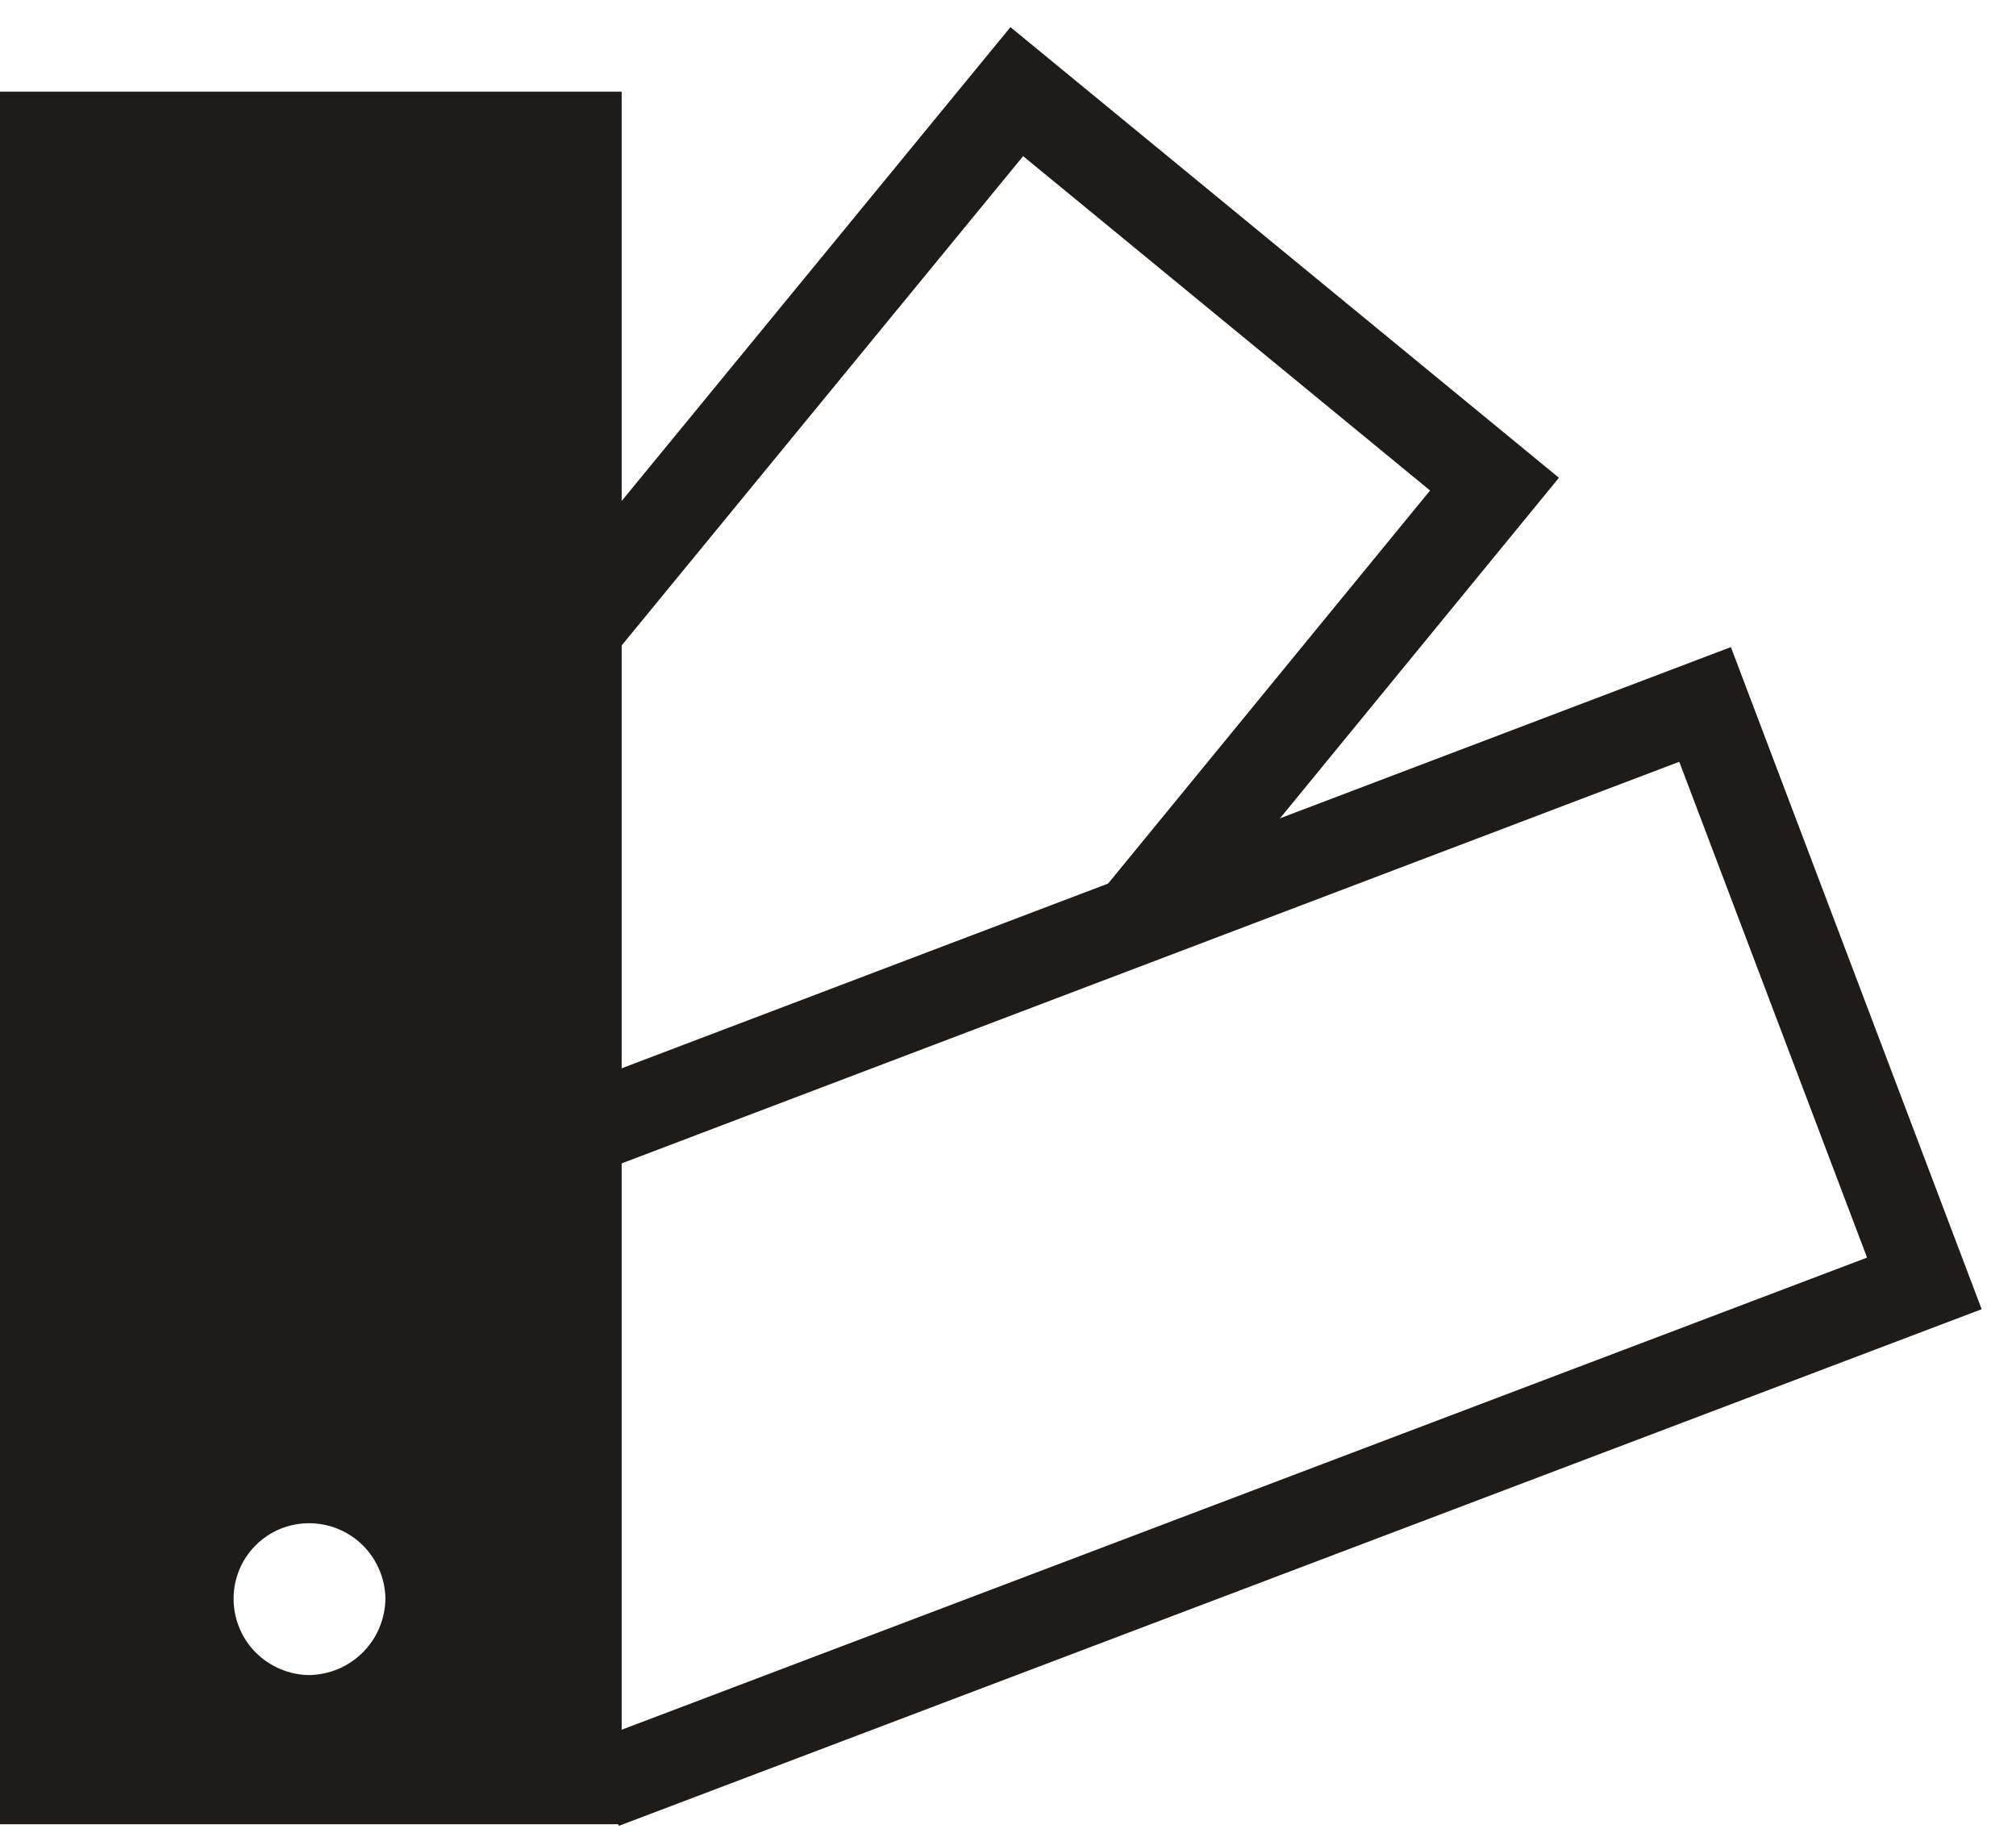 <svg width="22" height="20" viewBox="0 0 22 20" fill="none" xmlns="http://www.w3.org/2000/svg">
<path d="M12.443 10.003L16.309 5.283L11.096 1L5.029 8.394" stroke="#1E1B19" stroke-miterlimit="10"/>
<path d="M4.623 12.997L18.607 7.687L21 14.005L6.581 19.471" stroke="#1E1B19" stroke-width="0.97" stroke-miterlimit="10"/>
<path d="M0 1V19.907H6.784V1H0ZM3.372 18.279C3.153 18.276 2.944 18.187 2.789 18.031C2.635 17.875 2.549 17.665 2.549 17.445C2.549 17.227 2.635 17.017 2.79 16.863C2.944 16.708 3.154 16.622 3.372 16.622C3.592 16.622 3.802 16.708 3.958 16.862C4.114 17.017 4.203 17.226 4.206 17.445C4.203 17.666 4.115 17.876 3.959 18.032C3.803 18.188 3.593 18.276 3.372 18.279Z" fill="#1E1B19"/>
</svg>
